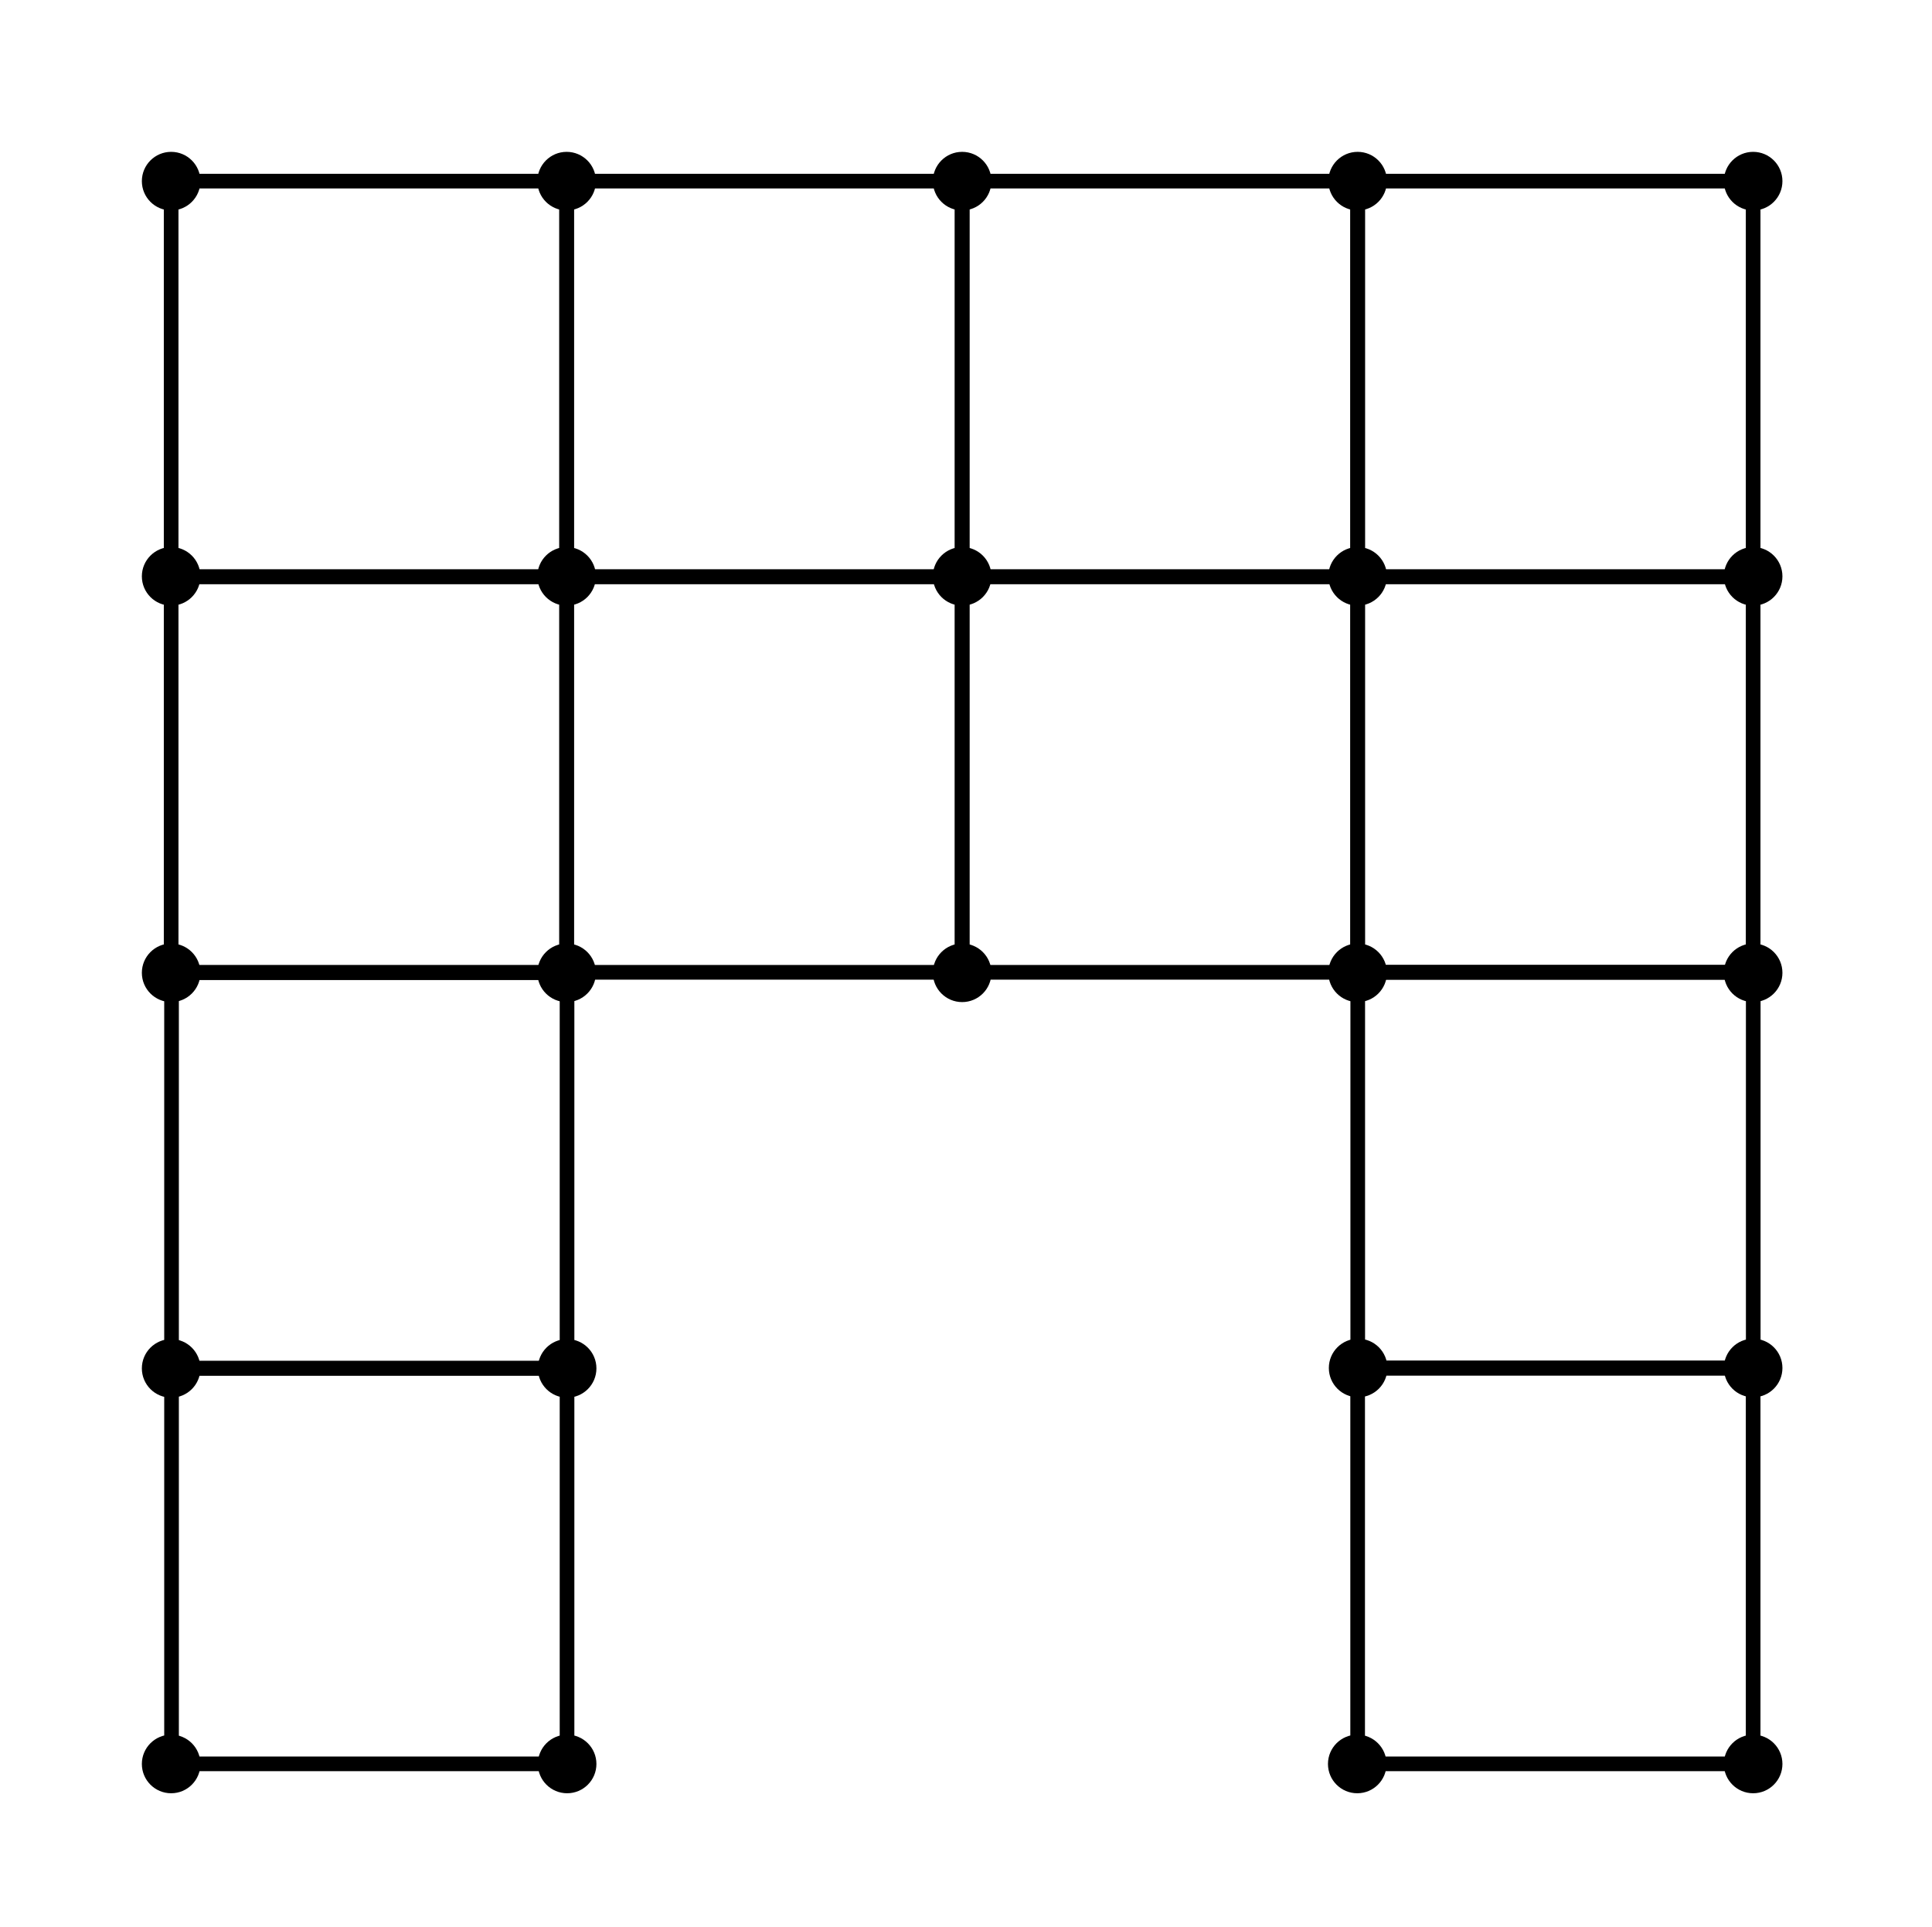 <?xml version="1.0" encoding="UTF-8"?>
<svg id="Layer_1" data-name="Layer 1" xmlns="http://www.w3.org/2000/svg" viewBox="0 0 197.89 197.3">
  <defs>
    <style>
      .cls-1 {
        fill: none;
        stroke: #000;
        stroke-linecap: round;
        stroke-linejoin: round;
        stroke-width: 1.5px;
      }
    </style>
  </defs>
  <circle cx="17.53" cy="18.55" r="3"/>
  <circle cx="58.04" cy="18.55" r="3"/>
  <circle cx="98.55" cy="18.55" r="3"/>
  <circle cx="139.06" cy="18.55" r="3"/>
  <circle cx="179.57" cy="18.55" r="3"/>
  <circle cx="179.57" cy="140.09" r="3"/>
  <circle cx="17.53" cy="99.62" r="3"/>
  <circle cx="58.04" cy="99.62" r="3"/>
  <circle cx="98.55" cy="99.62" r="3"/>
  <circle cx="139.06" cy="99.62" r="3"/>
  <circle cx="179.57" cy="99.62" r="3"/>
  <circle cx="17.53" cy="140.13" r="3"/>
  <circle cx="58.09" cy="140.13" r="3"/>
  <circle cx="17.53" cy="59.02" r="3"/>
  <circle cx="58.04" cy="59.02" r="3"/>
  <circle cx="98.55" cy="59.02" r="3"/>
  <circle cx="139.06" cy="59.02" r="3"/>
  <circle cx="179.57" cy="59.02" r="3"/>
  <circle cx="139.11" cy="140.09" r="3"/>
  <rect class="cls-1" x="17.53" y="18.55" width="40.51" height="40.51"/>
  <rect class="cls-1" x="58.04" y="18.55" width="40.51" height="40.51"/>
  <rect class="cls-1" x="98.55" y="18.55" width="40.51" height="40.51"/>
  <rect class="cls-1" x="139.06" y="18.55" width="40.51" height="40.51"/>
  <rect class="cls-1" x="139.06" y="99.57" width="40.51" height="40.51" transform="translate(279.15 -39.49) rotate(90)"/>
  <rect class="cls-1" x="17.53" y="59.06" width="40.51" height="40.51"/>
  <rect class="cls-1" x="58.04" y="59.06" width="40.51" height="40.51"/>
  <rect class="cls-1" x="98.55" y="59.06" width="40.51" height="40.51"/>
  <rect class="cls-1" x="139.06" y="59.06" width="40.51" height="40.51"/>
  <rect class="cls-1" x="17.57" y="99.62" width="40.51" height="40.51" transform="translate(157.7 82.04) rotate(90)"/>
  <circle cx="17.53" cy="180.64" r="3"/>
  <circle cx="58.09" cy="180.64" r="3"/>
  <rect class="cls-1" x="17.57" y="140.13" width="40.51" height="40.51" transform="translate(198.21 122.55) rotate(90)"/>
  <circle cx="139.02" cy="180.64" r="3"/>
  <circle cx="179.57" cy="180.64" r="3"/>
  <rect class="cls-1" x="139.06" y="140.13" width="40.51" height="40.51" transform="translate(319.7 1.06) rotate(90)"/>
</svg>